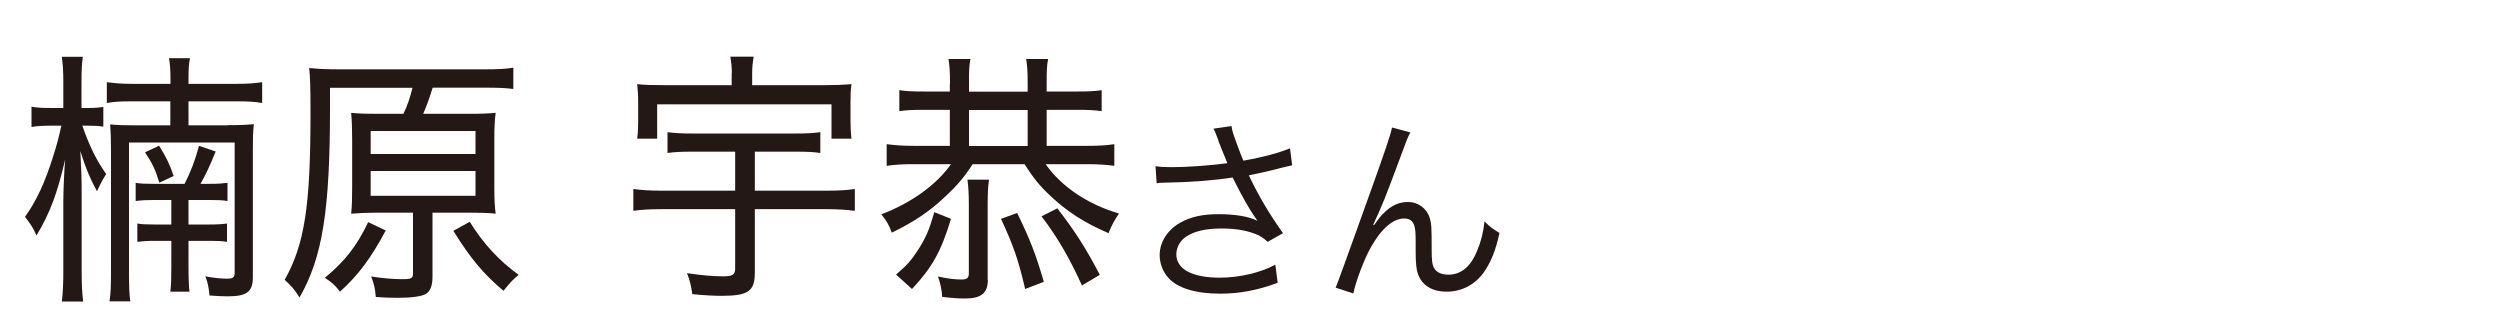 <?xml version="1.0" encoding="UTF-8"?><svg id="_レイヤー_1" xmlns="http://www.w3.org/2000/svg" width="150" height="20" viewBox="0 0 150 20"><path d="M4.94,7.54c.42,1.22.86,2.1,1.43,2.9-.29.48-.38.66-.55,1.04-.43-.8-.66-1.34-1-2.42.06,1.12.08,1.58.08,2.5v4.64c0,.88.03,1.41.09,1.89h-1.28c.06-.46.09-1.07.09-1.89v-4.15c0-.53.05-1.81.11-2.48-.48,2.05-.89,3.17-1.72,4.56-.23-.51-.31-.62-.69-1.12.68-.94,1.2-2.06,1.69-3.63.2-.61.38-1.3.49-1.84h-.51c-.62,0-.94.02-1.28.08v-1.22c.29.06.63.08,1.28.08h.63v-1.52c0-.72-.03-1.09-.09-1.55h1.26c-.06.43-.08.82-.08,1.55v1.52h.34c.45,0,.66-.02.97-.06v1.18c-.29-.05-.57-.06-.95-.06h-.31ZM13.66,7.51c.77,0,1.12-.02,1.57-.06-.05.48-.06.83-.06,1.57v7.62c0,.86-.35,1.14-1.51,1.14-.37,0-.62-.02-1.09-.05-.05-.5-.09-.74-.25-1.15.54.1.95.14,1.31.14s.45-.08.45-.38v-7.79h-6.34v7.59c0,1.15.02,1.55.08,1.94h-1.25c.08-.5.09-.98.09-1.94v-7.11c0-.74-.02-1.12-.05-1.57.43.05.77.06,1.55.06h2.06v-1.44h-2.32c-.68,0-1.05.02-1.49.1v-1.25c.46.06.85.1,1.51.1h2.31v-.16c0-.66-.03-1.04-.09-1.38h1.26c-.08.37-.09.7-.09,1.38v.16h2.88c.66,0,1.06-.03,1.54-.1v1.25c-.46-.08-.85-.1-1.54-.1h-2.88v1.44h2.35ZM11.08,11.02c.38-.75.63-1.41.86-2.27l1,.34c-.4.98-.6,1.39-.91,1.94h.57c.51,0,.72-.02,1.05-.06v1.09c-.31-.05-.57-.06-1.05-.06h-1.29v1.47h1.26c.49,0,.77-.02,1.05-.06v1.1c-.34-.05-.55-.06-1.05-.06h-1.26v1.5c0,.78.02,1.22.06,1.55h-1.15c.05-.4.06-.77.06-1.55v-1.5h-.98c-.48,0-.74.02-1.06.06v-1.1c.28.05.54.06,1.06.06h.98v-1.47h-1.06c-.49,0-.77.02-1.08.06v-1.09c.29.05.55.06,1.08.06h1.86ZM9.54,8.73c.43.7.65,1.14.88,1.83l-.86.4c-.25-.82-.43-1.18-.86-1.82l.85-.4Z" fill="#231815" stroke-width="0"/><path d="M24.2,6.84c.25-.51.4-.98.55-1.57h-4.95v1.18c0,6.18-.45,9-1.83,11.4-.28-.46-.49-.7-.89-1.06,1.2-2.13,1.55-4.45,1.55-9.99,0-1.6-.02-2.18-.08-2.72.58.06,1.06.08,1.89.08h8.61c.89,0,1.37-.03,1.75-.1v1.28c-.43-.06-.88-.08-1.72-.08h-3.12c-.18.59-.34,1.04-.57,1.57h2.72c.75,0,1.23-.02,1.63-.06-.06.45-.08.88-.08,1.57v2.93c0,.7.02,1.1.08,1.55-.46-.05-.98-.06-1.61-.06h-2.18v3.83c0,.56-.14.91-.42,1.06-.28.14-.86.22-1.69.22-.4,0-.83-.02-1.29-.05-.06-.58-.09-.72-.28-1.23.74.11,1.29.16,1.88.16.52,0,.63-.05.63-.34v-3.65h-2.11c-.58,0-1.08.02-1.6.06.05-.45.06-.94.06-1.63v-2.79c0-.7-.02-1.17-.06-1.63.45.05.97.06,1.6.06h1.52ZM23.15,13.82c-.88,1.65-1.65,2.69-2.75,3.68-.28-.37-.51-.58-.91-.83,1.23-1.02,1.92-1.92,2.6-3.34l1.06.5ZM22.24,9.24h6.29v-1.38h-6.29v1.38ZM22.24,11.75h6.29v-1.49h-6.29v1.49ZM28.18,13.3c.81,1.31,1.77,2.35,2.94,3.19-.34.27-.58.54-.91.96-1.23-1.04-1.95-1.91-3.01-3.6l.98-.54Z" fill="#231815" stroke-width="0"/><path d="M41.5,9.1c-.63,0-1.03.02-1.45.08v-1.25c.43.06.86.08,1.46.08h6.26c.62,0,1-.02,1.45-.08v1.25c-.37-.06-.8-.08-1.45-.08h-2.48v2.34h4.32c.71,0,1.21-.03,1.68-.1v1.31c-.45-.06-1.02-.1-1.68-.1h-4.32v3.81c0,1.12-.4,1.39-2,1.39-.43,0-1.06-.03-1.75-.1-.08-.53-.15-.83-.32-1.26.89.13,1.55.19,2.2.19.54,0,.69-.11.69-.48v-3.55h-4.43c-.66,0-1.23.03-1.68.1v-1.31c.45.06.97.1,1.68.1h4.43v-2.34h-2.61ZM43.91,4.41c0-.38-.03-.64-.09-1.01h1.4c-.06.37-.09.62-.09,1.01v.7h4.38c.66,0,1.08-.02,1.58-.06-.05.35-.06.64-.06,1.12v1.01c0,.5.02.82.06,1.14h-1.2v-2.06h-10.46v2.06h-1.2c.05-.38.06-.66.06-1.14v-1.01c0-.48-.02-.77-.06-1.12.51.05.92.06,1.58.06h4.09v-.7Z" fill="#231815" stroke-width="0"/><path d="M57,5.01c0-.75-.03-1.1-.09-1.47h1.32c-.08.35-.09.69-.09,1.46v.5h3.52v-.5c0-.74-.03-1.07-.09-1.46h1.32c-.08.35-.09.7-.09,1.47v.48h1.85c.69,0,1.05-.02,1.45-.08v1.26c-.42-.06-.77-.08-1.45-.08h-1.85v2.16h2.48c.68,0,1.12-.03,1.58-.1v1.3c-.46-.06-.95-.1-1.58-.1h-2.54c.94,1.35,2.54,2.42,4.4,2.96-.29.43-.42.67-.63,1.18-1.48-.64-2.51-1.31-3.52-2.27-.63-.59-1-1.06-1.52-1.87h-3.11c-.52.8-.95,1.3-1.65,1.95-.95.9-1.86,1.5-3.2,2.16-.18-.48-.31-.7-.63-1.1,1.83-.7,3.31-1.78,4.18-3.01h-2.28c-.65,0-1.08.03-1.58.1v-1.3c.46.06.91.1,1.58.1h2.21v-2.16h-1.58c-.68,0-1.05.02-1.45.08v-1.26c.4.06.77.08,1.45.08h1.58v-.48ZM53.77,16.47c.63-.54.91-.85,1.31-1.47.48-.75.68-1.23.98-2.27l1,.4c-.6,1.97-1.12,2.9-2.34,4.21l-.95-.86ZM59.27,16.79c0,.8-.4,1.12-1.37,1.12-.43,0-.83-.03-1.37-.1-.03-.45-.08-.69-.25-1.22.58.13,1.02.18,1.42.18.32,0,.43-.1.43-.37v-4.15c0-.66-.03-1.02-.08-1.47h1.29c-.06.43-.08.79-.08,1.49v4.51ZM61.66,8.76v-2.16h-3.52v2.16h3.52ZM61.03,12.78c.77,1.58,1.11,2.45,1.6,4.13l-1.12.43c-.42-1.78-.68-2.54-1.45-4.21l.97-.35ZM64.92,17.13c-.77-1.68-1.46-2.88-2.43-4.15l.95-.48c1.05,1.36,1.66,2.3,2.55,3.99l-1.08.64Z" fill="#231815" stroke-width="0"/><path d="M73.11,8.44c-.18-.49-.21-.54-.3-.72l1.08-.16c.05.32.07.38.32,1.07.22.6.3.8.39,1.01,1.15-.2,2.18-.48,2.8-.74l.13,1.02c-.22.05-.33.07-.73.17-.67.18-1.05.26-1.87.43.6,1.26,1.22,2.3,2.05,3.47l-.92.52c-.31-.28-.48-.38-.81-.5-.55-.2-1.18-.3-1.95-.3-.95,0-1.63.16-2.12.48-.37.24-.6.65-.6,1.07,0,.89.95,1.4,2.61,1.4,1.17,0,2.45-.3,3.33-.78l.14,1.09c-1.25.46-2.31.65-3.45.65-1.48,0-2.57-.34-3.11-.95-.33-.37-.52-.86-.52-1.37,0-.77.47-1.51,1.22-1.93.63-.36,1.35-.52,2.31-.52s1.81.13,2.34.4q-.07-.1-.24-.35c-.25-.36-.69-1.14-1.05-1.85-.12-.24-.13-.26-.2-.4-1.06.17-2.61.29-4.1.31-.24,0-.29.01-.46.04l-.07-1.03c.31.05.58.06,1.02.06.89,0,2.39-.11,3.29-.24l-.54-1.34Z" fill="#231815" stroke-width="0"/><path d="M84.62,7.95c-.16.3-.21.42-.56,1.38-.97,2.6-1.06,2.84-1.67,4.16l.05.02c.29-.41.4-.55.59-.73.46-.46.9-.66,1.47-.66s1.1.38,1.27.92c.12.37.13.58.13,1.92,0,.68.03.95.17,1.16.14.23.44.36.83.36.76,0,1.34-.47,1.73-1.44.23-.54.38-1.13.44-1.76.3.31.43.41.9.7-.21.96-.46,1.62-.84,2.21-.53.84-1.37,1.31-2.33,1.31-.88,0-1.49-.38-1.73-1.08-.09-.26-.13-.66-.13-1.31v-.55c0-.6-.02-.82-.08-1.02-.1-.3-.3-.43-.61-.43-.67,0-1.38.62-2.01,1.75-.38.67-.9,2.04-1.04,2.75l-1.06-.35q.16-.37,1.81-4.98c1.25-3.47,1.49-4.21,1.57-4.63l1.12.3Z" fill="#231815" stroke-width="0"/></svg>